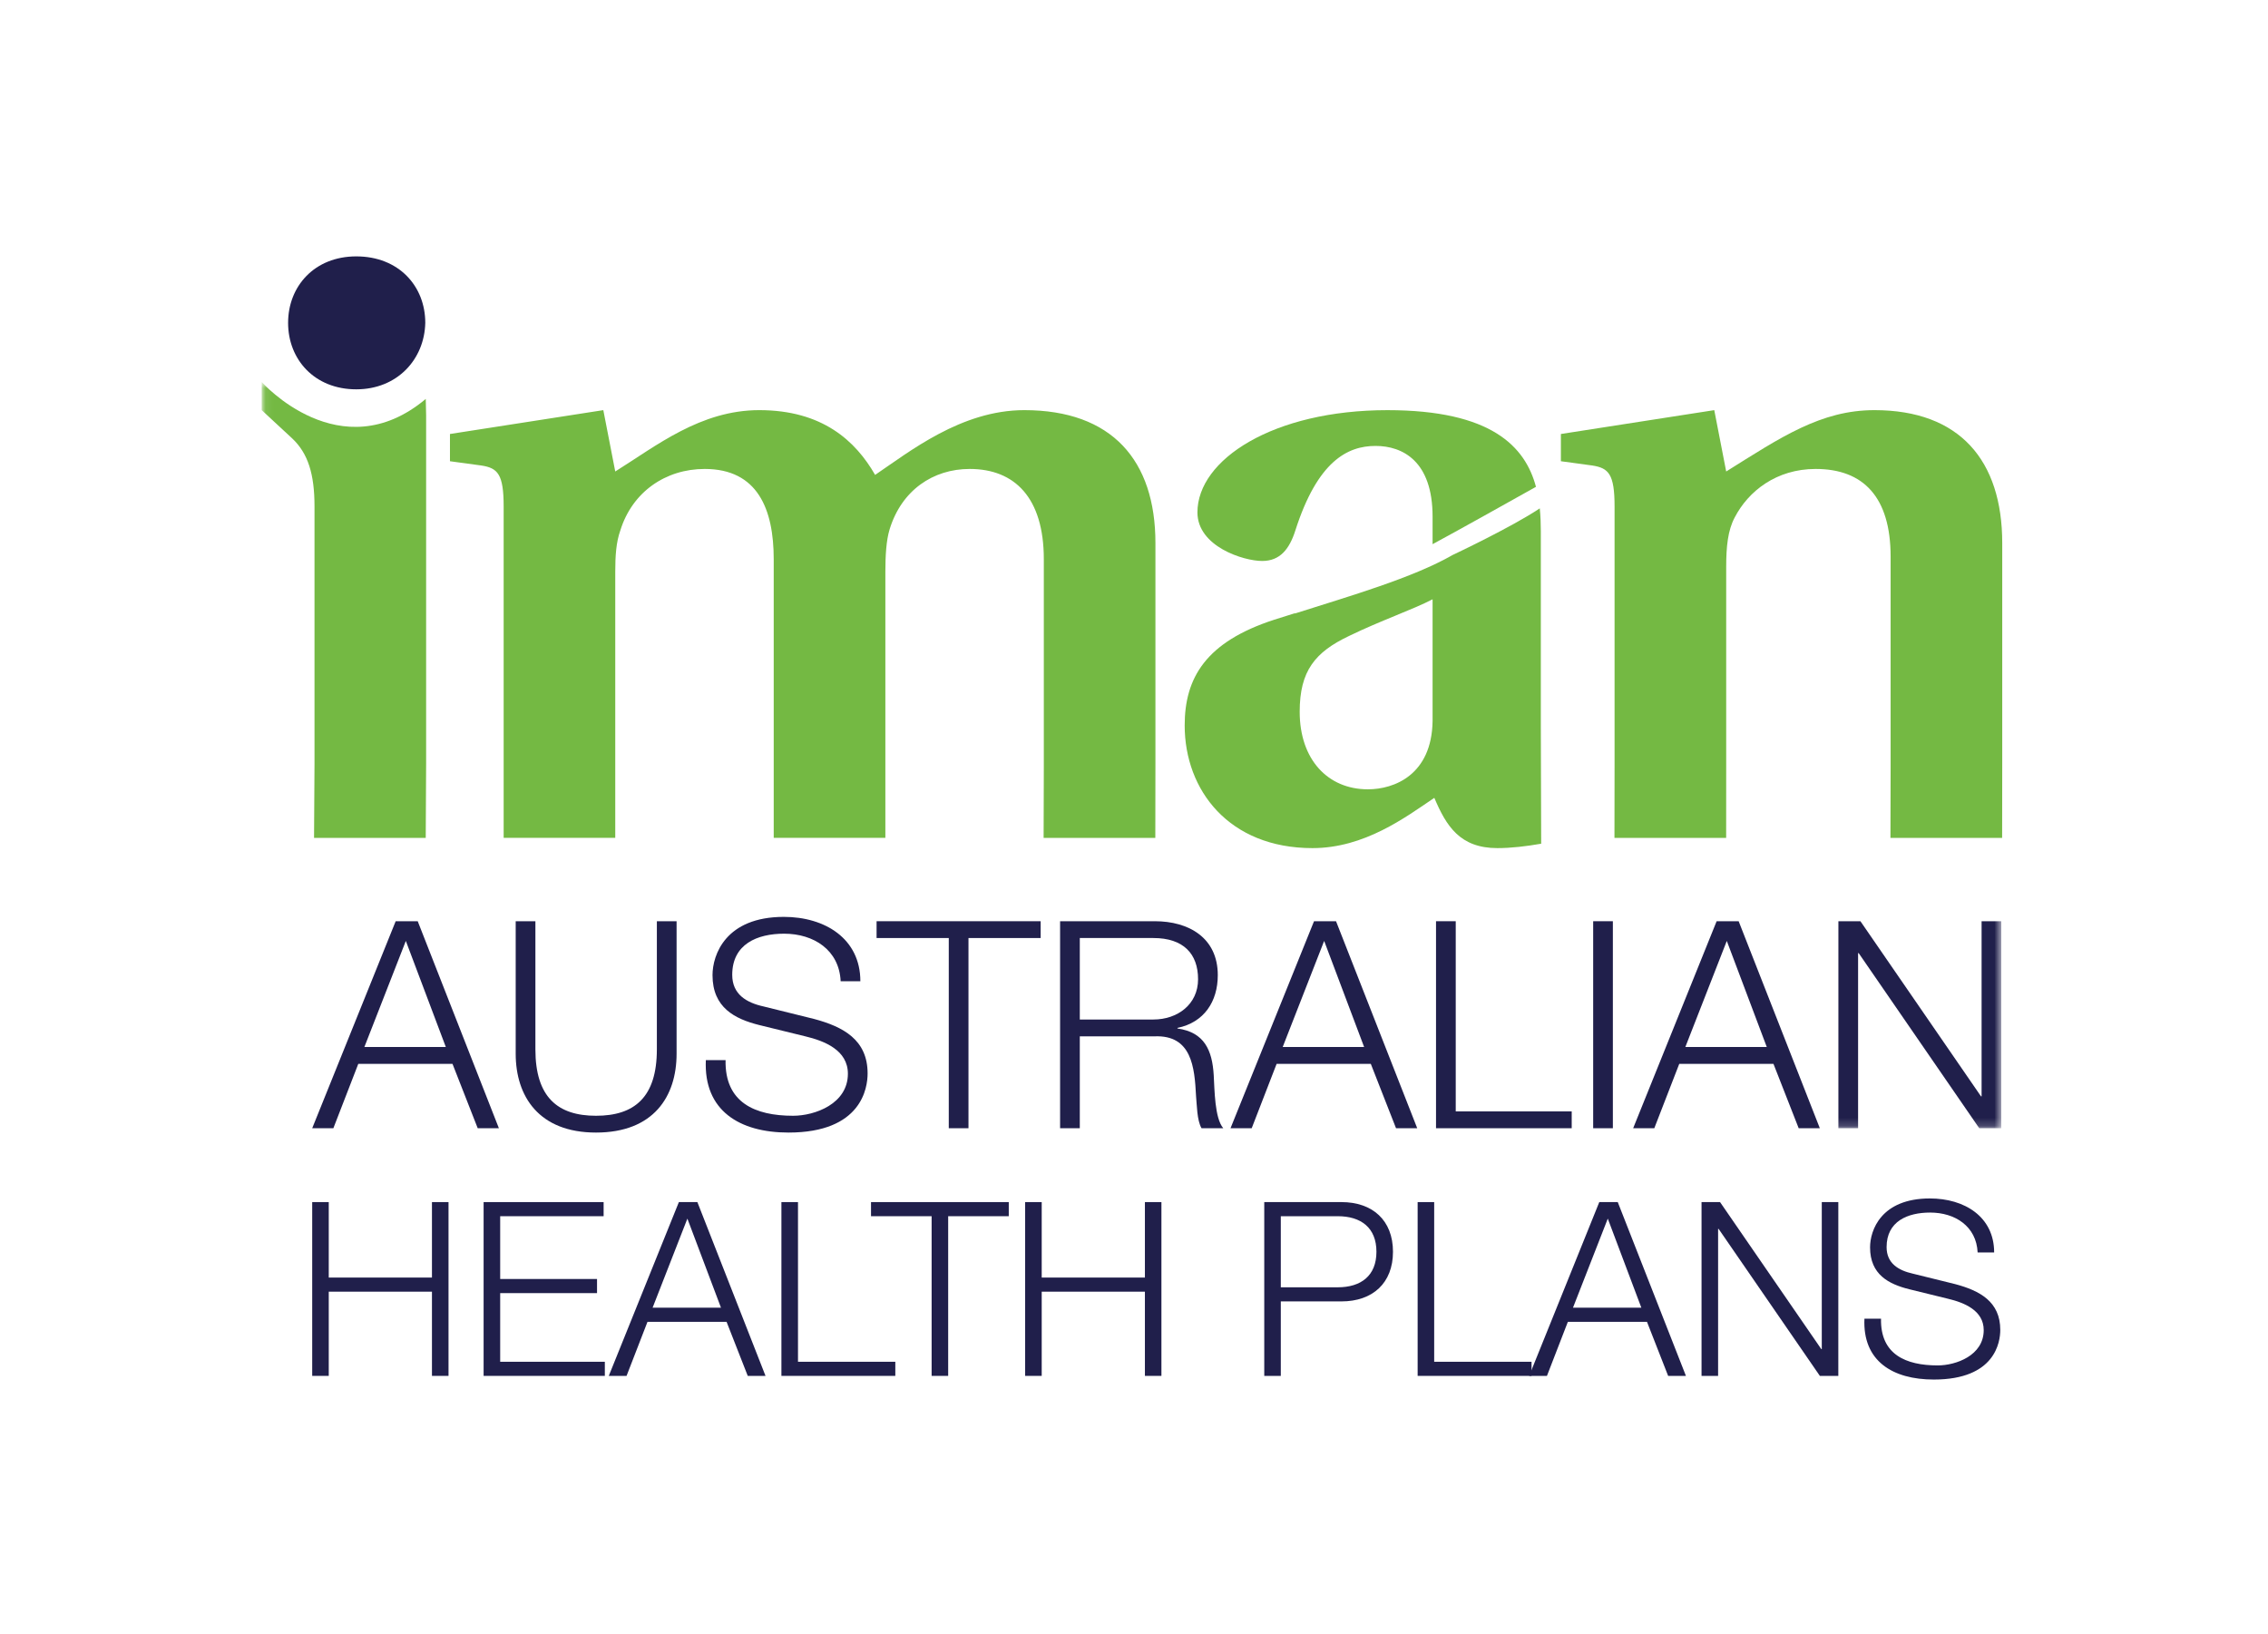 <?xml version="1.0" encoding="UTF-8"?>
<svg width="286px" height="206px" viewBox="0 0 286 206" version="1.1" xmlns="http://www.w3.org/2000/svg" xmlns:xlink="http://www.w3.org/1999/xlink">
    <title>iman-color</title>
    <defs>
        <polygon id="path-1" points="0.066 0.714 219.364 0.714 219.364 94.811 0.066 94.811"></polygon>
    </defs>
    <g id="iman-color" stroke="none" stroke-width="1" fill="none" fill-rule="evenodd">
        <rect fill="#FFFFFF" x="0" y="0" width="286" height="206"></rect>
        <g id="IMAN-AHP-Logo_CMYK" transform="translate(33, 32.05)">
            <path d="M16.896,84.109 L19.675,84.109 L29.911,110.211 L27.241,110.211 L24.062,102.097 L12.18,102.097 L9.038,110.211 L6.37,110.211 L16.896,84.109 Z M12.948,99.971 L23.22,99.971 L18.176,86.593 L12.948,99.971 L12.948,99.971 Z" id="Fill-1" fill="#201F4B"></path>
            <path d="M32.03,84.109 L34.515,84.109 L34.515,100.265 C34.515,106.297 37.332,108.639 42.156,108.639 C47.016,108.639 49.832,106.297 49.832,100.265 L49.832,84.109 L52.319,84.109 L52.319,100.815 C52.319,106.191 49.432,110.757 42.156,110.757 C34.953,110.757 32.03,106.191 32.03,100.815 L32.03,84.109" id="Fill-2" fill="#201F4B"></path>
            <path d="M58.496,101.619 C58.385,106.994 62.224,108.639 67.013,108.639 C69.753,108.639 73.921,107.14 73.921,103.338 C73.921,100.377 70.998,99.207 68.549,98.624 L62.734,97.198 C59.665,96.429 56.85,95.004 56.85,90.907 C56.85,88.352 58.496,83.561 65.843,83.561 C71.034,83.561 75.493,86.304 75.493,91.675 L73.008,91.675 C72.824,87.727 69.607,85.681 65.879,85.681 C62.479,85.681 59.335,86.997 59.335,90.871 C59.335,93.322 61.127,94.38 63.282,94.854 L69.643,96.429 C73.336,97.415 76.407,99.059 76.407,103.302 C76.407,105.095 75.678,110.757 66.429,110.757 C60.248,110.757 55.716,107.979 56.009,101.619 L58.496,101.619" id="Fill-3" fill="#201F4B"></path>
            <polyline id="Fill-4" fill="#201F4B" points="77.539 84.109 98.23 84.109 98.23 86.228 89.127 86.228 89.127 110.211 86.643 110.211 86.643 86.228 77.539 86.228 77.539 84.109"></polyline>
            <path d="M100.68,84.109 L112.631,84.109 C116.907,84.109 120.566,86.194 120.566,90.907 C120.566,94.235 118.846,96.865 115.481,97.561 L115.481,97.634 C118.88,98.11 119.868,100.38 120.053,103.52 C120.162,105.312 120.162,108.931 121.257,110.211 L118.516,110.211 C117.934,109.222 117.934,107.25 117.824,106.151 C117.639,102.497 117.275,98.441 112.596,98.624 L103.165,98.624 L103.165,110.211 L100.68,110.211 L100.68,84.109 Z M103.165,96.502 L112.446,96.502 C115.481,96.502 118.079,94.601 118.079,91.421 C118.079,88.201 116.215,86.228 112.446,86.228 L103.165,86.228 L103.165,96.502 L103.165,96.502 Z" id="Fill-5" fill="#201F4B"></path>
            <path d="M132.702,84.109 L135.477,84.109 L145.715,110.211 L143.043,110.211 L139.863,102.097 L127.983,102.097 L124.842,110.211 L122.17,110.211 L132.702,84.109 Z M128.75,99.971 L139.02,99.971 L133.979,86.593 L128.75,99.971 L128.75,99.971 Z" id="Fill-6" fill="#201F4B"></path>
            <polyline id="Fill-7" fill="#201F4B" points="148.086 84.109 150.572 84.109 150.572 108.088 165.196 108.088 165.196 110.211 148.086 110.211 148.086 84.109"></polyline>
            <polygon id="Fill-8" fill="#201F4B" points="167.903 110.211 170.386 110.211 170.386 84.109 167.903 84.109"></polygon>
            <path d="M183.471,84.109 L186.248,84.109 L196.485,110.211 L193.818,110.211 L190.639,102.097 L178.757,102.097 L175.611,110.211 L172.945,110.211 L183.471,84.109 Z M179.525,99.971 L189.796,99.971 L184.753,86.593 L179.525,99.971 L179.525,99.971 Z" id="Fill-9" fill="#201F4B"></path>
            <g id="Group-13" transform="translate(0, 15.4)">
                <mask id="mask-2" fill="white">
                    <use xlink:href="#path-1"></use>
                </mask>
                <g id="Clip-11"></g>
                <polyline id="Fill-10" fill="#201F4B" mask="url(#mask-2)" points="198.826 68.709 201.604 68.709 216.809 90.791 216.883 90.791 216.883 68.709 219.364 68.709 219.364 94.811 216.588 94.811 201.385 72.732 201.309 72.732 201.309 94.811 198.826 94.811 198.826 68.709"></polyline>
                <path d="M0,0.714 L0,4.265 L3.866,7.85 C5.842,9.724 6.66,12.323 6.66,16.407 L6.66,48.853 L6.602,58.201 L20.686,58.201 L20.735,48.853 L20.735,4.909 L20.689,2.854 C9.9,11.88 0,0.714 0,0.714" id="Fill-12" fill="#74B943" mask="url(#mask-2)"></path>
            </g>
            <path d="M96.16,19.665 C88.207,19.665 81.653,24.933 77.354,27.831 C74.884,23.532 70.696,19.665 62.743,19.665 C55.33,19.665 49.743,24.18 44.584,27.401 L43.08,19.665 L23.741,22.673 L23.741,26.108 L27.719,26.649 C29.759,26.971 30.512,27.723 30.512,31.806 L30.512,73.597 L44.584,73.597 L44.584,40.081 C44.584,38.039 44.693,36.318 45.231,34.815 C46.736,29.982 50.927,27.081 55.866,27.081 C62.528,27.081 64.568,32.129 64.568,38.466 L64.568,73.597 L78.647,73.597 L78.646,64.684 L78.646,40.081 C78.646,38.039 78.753,36.104 79.179,34.705 C80.687,29.765 84.662,27.081 89.281,27.081 C94.977,27.081 98.628,30.732 98.628,38.466 L98.628,64.684 L98.602,73.601 L112.688,73.601 L112.702,64.253 L112.702,36.426 C112.702,26.004 107.225,19.665 96.16,19.665" id="Fill-14" fill="#74B943"></path>
            <path d="M203.37,19.665 C196.599,19.665 191.55,23.103 184.677,27.401 L183.173,19.665 L163.832,22.673 L163.832,26.108 L167.808,26.649 C169.849,26.971 170.601,27.723 170.601,31.806 L170.601,64.253 L170.587,73.601 L184.672,73.601 L184.677,64.684 L184.677,39.436 C184.677,36.857 184.888,34.815 185.747,33.203 C187.47,29.873 191.015,27.081 195.958,27.081 C201.973,27.081 205.412,30.624 205.412,38.144 L205.412,64.684 L205.389,73.601 L219.473,73.601 L219.486,64.253 L219.486,36.426 C219.486,26.004 214.115,19.665 203.37,19.665" id="Fill-15" fill="#74B943"></path>
            <path d="M126.166,38.684 C128.423,38.684 129.605,37.177 130.354,34.815 C133.148,26.111 136.911,24.178 140.456,24.178 C143.894,24.178 147.652,26.111 147.652,33.096 L147.652,36.566 C150.576,34.995 157.092,31.353 160.689,29.334 C159.337,24.262 155.076,19.667 141.959,19.667 C127.564,19.667 117.999,25.898 117.999,32.559 C117.999,36.857 123.804,38.684 126.166,38.684" id="Fill-16" fill="#74B943"></path>
            <path d="M147.652,58.882 C147.546,65.648 142.82,67.476 139.491,67.476 C134.438,67.476 130.894,63.718 130.894,57.698 C130.894,52.543 132.826,50.179 137.125,48.137 C141.099,46.203 145.184,44.807 147.652,43.517 L147.652,58.882 Z M161.302,34.923 C161.302,33.992 161.267,33.025 161.17,32.05 C157.584,34.447 150.194,37.922 150.194,37.922 C145.143,40.821 137.3,43.078 130.209,45.334 C130.209,45.334 130.287,45.295 130.415,45.231 C129.493,45.52 128.575,45.808 127.67,46.096 C119.075,48.889 116.391,53.403 116.391,59.42 C116.391,67.583 121.976,74.89 132.504,74.89 C139.061,74.89 144.215,71.023 147.871,68.551 C149.375,72.097 151.095,74.89 155.821,74.89 C157.552,74.89 159.493,74.661 161.346,74.334 L161.302,59.632 L161.302,34.923 L161.302,34.923 Z" id="Fill-17" fill="#74B943"></path>
            <path d="M3.33,8.66 C3.33,4.039 6.66,0.278 11.926,0.278 C17.297,0.278 20.629,4.039 20.629,8.66 C20.522,13.28 17.082,17.041 11.926,17.041 C6.66,17.041 3.33,13.28 3.33,8.66" id="Fill-18" fill="#201F4B"></path>
            <polyline id="Fill-19" fill="#201F4B" points="6.37 119.524 8.457 119.524 8.457 129.041 21.471 129.041 21.471 119.524 23.559 119.524 23.559 141.438 21.471 141.438 21.471 130.82 8.457 130.82 8.457 141.438 6.37 141.438 6.37 119.524"></polyline>
            <polyline id="Fill-20" fill="#201F4B" points="27.985 119.524 43.118 119.524 43.118 121.304 30.074 121.304 30.074 129.221 42.287 129.221 42.287 131.002 30.074 131.002 30.074 139.658 43.271 139.658 43.271 141.438 27.985 141.438 27.985 119.524"></polyline>
            <path d="M52.608,119.524 L54.94,119.524 L63.534,141.438 L61.293,141.438 L58.623,134.622 L48.65,134.622 L46.01,141.438 L43.769,141.438 L52.608,119.524 Z M49.294,132.841 L57.918,132.841 L53.681,121.608 L49.294,132.841 L49.294,132.841 Z" id="Fill-21" fill="#201F4B"></path>
            <polyline id="Fill-22" fill="#201F4B" points="65.538 119.524 67.628 119.524 67.628 139.658 79.901 139.658 79.901 141.438 65.538 141.438 65.538 119.524"></polyline>
            <polyline id="Fill-23" fill="#201F4B" points="76.837 119.524 94.208 119.524 94.208 121.304 86.567 121.304 86.567 141.438 84.48 141.438 84.48 121.304 76.837 121.304 76.837 119.524"></polyline>
            <polyline id="Fill-24" fill="#201F4B" points="96.273 119.524 98.362 119.524 98.362 129.041 111.375 129.041 111.375 119.524 113.458 119.524 113.458 141.438 111.375 141.438 111.375 130.82 98.362 130.82 98.362 141.438 96.273 141.438 96.273 119.524"></polyline>
            <path d="M126.426,119.524 L136.155,119.524 C140.086,119.524 142.658,121.824 142.658,125.788 C142.658,129.744 140.086,132.047 136.155,132.047 L128.512,132.047 L128.512,141.438 L126.426,141.438 L126.426,119.524 Z M128.512,130.268 L135.694,130.268 C138.611,130.268 140.572,128.822 140.572,125.788 C140.572,122.746 138.611,121.304 135.694,121.304 L128.512,121.304 L128.512,130.268 L128.512,130.268 Z" id="Fill-25" fill="#201F4B"></path>
            <polyline id="Fill-26" fill="#201F4B" points="145.768 119.524 147.854 119.524 147.854 139.658 160.131 139.658 160.131 141.438 145.768 141.438 145.768 119.524"></polyline>
            <path d="M168.674,119.524 L171.002,119.524 L179.599,141.438 L177.357,141.438 L174.688,134.622 L164.711,134.622 L162.074,141.438 L159.832,141.438 L168.674,119.524 Z M165.356,132.841 L173.978,132.841 L169.746,121.608 L165.356,132.841 L165.356,132.841 Z" id="Fill-27" fill="#201F4B"></path>
            <polyline id="Fill-28" fill="#201F4B" points="181.568 119.524 183.902 119.524 196.669 138.062 196.731 138.062 196.731 119.524 198.817 119.524 198.817 141.438 196.488 141.438 183.719 122.901 183.656 122.901 183.656 141.438 181.568 141.438 181.568 119.524"></polyline>
            <path d="M204.201,134.227 C204.107,138.738 207.328,140.118 211.351,140.118 C213.653,140.118 217.151,138.862 217.151,135.67 C217.151,133.184 214.696,132.199 212.638,131.71 L207.76,130.513 C205.18,129.868 202.82,128.671 202.82,125.234 C202.82,123.085 204.201,119.065 210.366,119.065 C214.726,119.065 218.467,121.366 218.467,125.877 L216.385,125.877 C216.227,122.562 213.525,120.844 210.401,120.844 C207.544,120.844 204.904,121.948 204.904,125.2 C204.904,127.257 206.41,128.146 208.221,128.549 L213.561,129.868 C216.659,130.695 219.239,132.077 219.239,135.637 C219.239,137.14 218.626,141.9 210.861,141.9 C205.669,141.9 201.865,139.566 202.11,134.227 L204.201,134.227" id="Fill-29" fill="#201F4B"></path>
        </g>
    </g>
</svg>